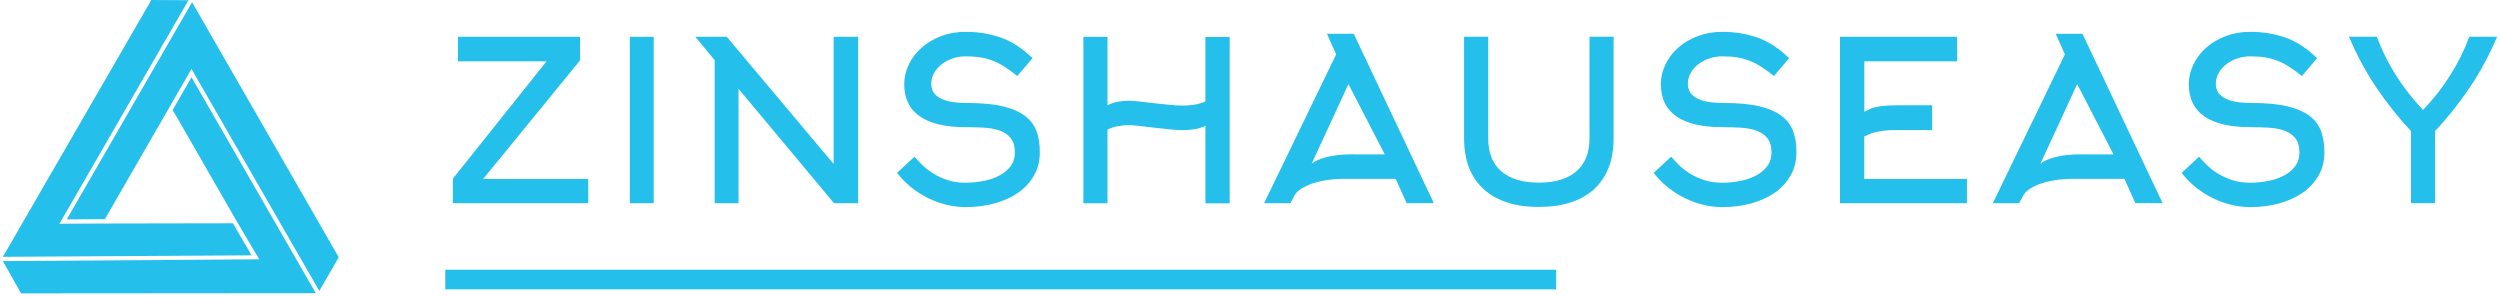<svg width="437" height="52" viewBox="0 0 437 52" fill="none" xmlns="http://www.w3.org/2000/svg">
<path d="M41.243 38.444L45.311 45.328L0.5 45.641L3.683 51.286L55.201 51.245L33.475 13.508L30.17 19.249L30.918 20.487L41.243 38.444Z" fill="#24C0EB"/>
<path d="M18.511 39.07L10.39 39.111L32.945 0.041L26.456 0L0.5 44.892L43.978 44.634L40.713 39.029L18.511 39.07Z" fill="#24C0EB"/>
<path d="M29.326 19.249L33.475 12.053L55.813 50.851L59.214 44.974L33.571 0.381L11.669 38.349L18.334 38.308L29.326 19.249Z" fill="#24C0EB"/>
<path d="M102.827 35.519V31.275H84.462L101.385 10.57V6.435H80.055V10.72H95.536L79.157 31.234V35.519H102.827Z" fill="#24C0EB"/>
<path d="M114.268 35.519V6.435H110.092V35.519H114.268Z" fill="#24C0EB"/>
<path d="M124.92 10.516V35.519H129.096V15.522L145.788 35.519H150.005V6.435H145.72V28.663L127.042 6.435H121.546L124.92 10.516Z" fill="#24C0EB"/>
<path d="M181.212 23.017C180.831 21.943 180.165 21.031 179.199 20.283C178.233 19.549 176.927 18.977 175.281 18.583C173.635 18.188 171.526 17.998 168.982 17.998C167.731 17.998 166.711 17.902 165.922 17.726C165.133 17.549 164.493 17.29 164.031 16.977C163.568 16.665 163.242 16.311 163.051 15.903C162.874 15.495 162.779 15.073 162.779 14.638C162.779 14.012 162.929 13.413 163.242 12.828C163.554 12.243 163.99 11.726 164.534 11.291C165.078 10.856 165.717 10.502 166.438 10.244C167.173 9.985 167.948 9.849 168.778 9.849C169.717 9.849 170.56 9.903 171.336 10.026C172.098 10.148 172.832 10.339 173.54 10.611C174.247 10.883 174.941 11.237 175.621 11.686C176.315 12.121 177.049 12.665 177.825 13.291L180.478 10.176C178.736 8.461 176.9 7.264 174.982 6.584C173.063 5.904 170.996 5.564 168.778 5.564C167.214 5.564 165.785 5.822 164.466 6.326C163.16 6.829 162.017 7.509 161.079 8.353C160.126 9.196 159.392 10.176 158.861 11.277C158.331 12.379 158.059 13.522 158.059 14.692C158.059 17.209 158.97 19.1 160.793 20.351C162.616 21.603 165.282 22.229 168.792 22.229C169.826 22.229 170.873 22.256 171.907 22.31C172.941 22.364 173.866 22.528 174.669 22.8C175.471 23.072 176.138 23.507 176.641 24.106C177.145 24.704 177.403 25.561 177.403 26.677C177.403 27.588 177.158 28.377 176.655 29.044C176.165 29.71 175.512 30.255 174.71 30.676C173.907 31.112 172.982 31.425 171.934 31.629C170.9 31.833 169.839 31.942 168.778 31.942C167.636 31.942 166.602 31.792 165.677 31.493C164.752 31.193 163.922 30.812 163.187 30.363C162.453 29.915 161.8 29.411 161.255 28.881C160.711 28.35 160.249 27.847 159.854 27.384L156.807 30.227C157.542 31.166 158.358 31.996 159.283 32.744C160.208 33.479 161.187 34.105 162.221 34.621C163.255 35.125 164.33 35.519 165.445 35.791C166.547 36.063 167.663 36.2 168.778 36.2C170.628 36.2 172.343 35.982 173.921 35.533C175.499 35.084 176.873 34.458 178.029 33.642C179.185 32.826 180.097 31.819 180.763 30.636C181.43 29.452 181.756 28.133 181.756 26.677C181.77 25.303 181.593 24.092 181.212 23.017Z" fill="#24C0EB"/>
<path d="M193.592 22.65C194.19 22.364 194.802 22.16 195.428 22.052C196.054 21.929 196.68 21.875 197.305 21.875C197.727 21.875 198.326 21.916 199.115 22.011C199.904 22.106 200.761 22.201 201.686 22.31C202.611 22.419 203.522 22.514 204.434 22.609C205.345 22.705 206.121 22.745 206.774 22.745C207.372 22.745 208.025 22.691 208.719 22.596C209.426 22.487 210.079 22.297 210.705 22.011V35.547H214.949V6.462H210.705V17.726C210.079 18.011 209.413 18.202 208.719 18.311C208.011 18.419 207.372 18.46 206.774 18.46C206.121 18.46 205.345 18.419 204.434 18.324C203.522 18.229 202.611 18.134 201.686 18.038C200.761 17.93 199.904 17.834 199.115 17.739C198.326 17.644 197.713 17.603 197.305 17.603C196.68 17.603 196.054 17.658 195.428 17.78C194.802 17.902 194.19 18.093 193.592 18.379V6.448H189.374V35.533H193.592V22.65Z" fill="#24C0EB"/>
<path d="M233.559 9.509L220.962 35.519H225.56L226.295 34.159C226.445 33.846 226.744 33.52 227.193 33.179C227.628 32.839 228.227 32.526 228.948 32.241C229.682 31.955 230.553 31.724 231.573 31.533C232.607 31.357 233.777 31.261 235.11 31.261H243.966L245.871 35.506H250.632L236.634 5.904H231.954L233.559 9.509ZM236.675 26.976C234.648 26.976 233.029 27.139 231.845 27.466C230.648 27.792 229.791 28.173 229.274 28.622L235.709 14.706L242.062 26.99H236.675V26.976Z" fill="#24C0EB"/>
<path d="M278.642 33.057C280.914 30.976 282.057 28.024 282.057 24.201V6.421H277.84V24.201C277.84 26.718 277.078 28.636 275.541 29.955C274.003 31.261 271.827 31.928 268.997 31.928C266.168 31.928 263.977 31.275 262.44 29.955C260.903 28.636 260.141 26.718 260.141 24.201V6.421H255.924V24.201C255.924 28.024 257.067 30.976 259.338 33.057C261.61 35.139 264.834 36.172 268.997 36.172C273.146 36.172 276.37 35.139 278.642 33.057Z" fill="#24C0EB"/>
<path d="M313.468 23.017C313.087 21.943 312.42 21.031 311.454 20.283C310.489 19.549 309.183 18.977 307.537 18.583C305.89 18.188 303.782 17.998 301.238 17.998C299.986 17.998 298.966 17.902 298.177 17.726C297.388 17.549 296.749 17.29 296.286 16.977C295.824 16.665 295.497 16.311 295.307 15.903C295.13 15.495 295.035 15.073 295.035 14.638C295.035 14.012 295.184 13.413 295.497 12.828C295.81 12.243 296.245 11.726 296.79 11.291C297.334 10.856 297.973 10.502 298.694 10.244C299.429 9.985 300.204 9.849 301.034 9.849C301.973 9.849 302.816 9.903 303.591 10.026C304.353 10.148 305.088 10.339 305.795 10.611C306.503 10.883 307.196 11.237 307.877 11.686C308.57 12.121 309.305 12.665 310.08 13.291L312.733 10.176C310.992 8.461 309.155 7.264 307.237 6.584C305.319 5.904 303.251 5.564 301.034 5.564C299.47 5.564 298.041 5.822 296.722 6.326C295.416 6.829 294.273 7.509 293.334 8.353C292.382 9.196 291.647 10.176 291.117 11.277C290.586 12.379 290.314 13.522 290.314 14.692C290.314 17.209 291.226 19.1 293.049 20.351C294.871 21.603 297.538 22.229 301.048 22.229C302.081 22.229 303.129 22.256 304.163 22.31C305.197 22.364 306.122 22.528 306.924 22.8C307.727 23.072 308.394 23.507 308.897 24.106C309.4 24.704 309.659 25.561 309.659 26.677C309.659 27.588 309.414 28.377 308.911 29.044C308.421 29.71 307.768 30.255 306.965 30.676C306.163 31.112 305.237 31.425 304.19 31.629C303.156 31.833 302.095 31.942 301.034 31.942C299.891 31.942 298.857 31.792 297.932 31.493C297.007 31.193 296.177 30.812 295.443 30.363C294.708 29.915 294.055 29.411 293.511 28.881C292.967 28.35 292.504 27.847 292.11 27.384L289.063 30.227C289.797 31.166 290.613 31.996 291.539 32.744C292.464 33.479 293.443 34.105 294.477 34.621C295.511 35.125 296.586 35.519 297.701 35.791C298.803 36.063 299.918 36.2 301.034 36.2C302.884 36.2 304.598 35.982 306.176 35.533C307.754 35.084 309.128 34.458 310.284 33.642C311.441 32.826 312.352 31.819 313.019 30.636C313.685 29.452 314.012 28.133 314.012 26.677C314.026 25.303 313.849 24.092 313.468 23.017Z" fill="#24C0EB"/>
<path d="M325.888 23.861C326.772 23.398 327.67 23.085 328.595 22.95C329.52 22.8 330.445 22.732 331.384 22.732H337.737V18.406H331.384C330.418 18.406 329.479 18.46 328.581 18.583C327.67 18.705 326.772 19.018 325.888 19.535V10.72H342.104V6.435H321.63V35.519H343.818V31.275H325.874V23.861H325.888Z" fill="#24C0EB"/>
<path d="M360.945 9.509L348.348 35.519H352.946L353.68 34.159C353.83 33.846 354.129 33.52 354.578 33.179C355.014 32.839 355.612 32.526 356.333 32.241C357.068 31.955 357.938 31.724 358.959 31.533C359.993 31.357 361.162 31.261 362.496 31.261H371.352L373.256 35.506H378.018L364.019 5.904H359.34L360.945 9.509ZM364.06 26.976C362.033 26.976 360.414 27.139 359.231 27.466C358.034 27.792 357.177 28.173 356.66 28.622L363.094 14.706L369.447 26.99H364.06V26.976Z" fill="#24C0EB"/>
<path d="M405.756 23.017C405.375 21.943 404.708 21.031 403.742 20.283C402.776 19.549 401.47 18.977 399.824 18.583C398.178 18.188 396.07 17.998 393.526 17.998C392.274 17.998 391.254 17.902 390.465 17.726C389.676 17.549 389.037 17.29 388.574 16.977C388.111 16.665 387.785 16.311 387.595 15.903C387.418 15.495 387.322 15.073 387.322 14.638C387.322 14.012 387.472 13.413 387.785 12.828C388.098 12.243 388.533 11.726 389.077 11.291C389.621 10.856 390.261 10.502 390.982 10.244C391.716 9.985 392.492 9.849 393.322 9.849C394.26 9.849 395.104 9.903 395.879 10.026C396.641 10.148 397.376 10.339 398.083 10.611C398.79 10.883 399.484 11.237 400.164 11.686C400.858 12.121 401.593 12.665 402.368 13.291L405.021 10.176C403.28 8.461 401.443 7.264 399.525 6.584C397.607 5.904 395.539 5.564 393.322 5.564C391.757 5.564 390.329 5.822 389.009 6.326C387.703 6.829 386.561 7.509 385.622 8.353C384.67 9.196 383.935 10.176 383.405 11.277C382.874 12.379 382.602 13.522 382.602 14.692C382.602 17.209 383.513 19.1 385.336 20.351C387.159 21.603 389.826 22.229 393.335 22.229C394.369 22.229 395.417 22.256 396.451 22.31C397.484 22.364 398.41 22.528 399.212 22.8C400.015 23.072 400.681 23.507 401.185 24.106C401.688 24.704 401.946 25.561 401.946 26.677C401.946 27.588 401.702 28.377 401.198 29.044C400.709 29.71 400.056 30.255 399.253 30.676C398.45 31.112 397.525 31.425 396.478 31.629C395.444 31.833 394.383 31.942 393.322 31.942C392.179 31.942 391.145 31.792 390.22 31.493C389.295 31.193 388.465 30.812 387.731 30.363C386.996 29.915 386.343 29.411 385.799 28.881C385.255 28.35 384.792 27.847 384.398 27.384L381.35 30.227C382.085 31.166 382.901 31.996 383.826 32.744C384.751 33.479 385.731 34.105 386.765 34.621C387.799 35.125 388.873 35.519 389.989 35.791C391.091 36.063 392.206 36.2 393.322 36.2C395.172 36.2 396.886 35.982 398.464 35.533C400.042 35.084 401.416 34.458 402.572 33.642C403.729 32.826 404.64 31.819 405.307 30.636C405.973 29.452 406.3 28.133 406.3 26.677C406.313 25.303 406.123 24.092 405.756 23.017Z" fill="#24C0EB"/>
<path d="M418.788 13.128C417.414 10.937 416.312 8.706 415.469 6.421H410.598C412 9.699 413.605 12.679 415.414 15.345C417.223 18.011 419.223 20.542 421.441 22.909V35.506H425.658V22.909C427.862 20.542 429.875 18.025 431.684 15.345C433.494 12.665 435.099 9.686 436.5 6.421H431.63C430.8 8.706 429.698 10.937 428.311 13.128C426.937 15.318 425.345 17.345 423.549 19.209C421.754 17.345 420.176 15.318 418.788 13.128Z" fill="#24C0EB"/>
<path d="M77.837 47.151H272.017V50.579H77.837V47.151Z" fill="#24C0EB"/>
</svg>
